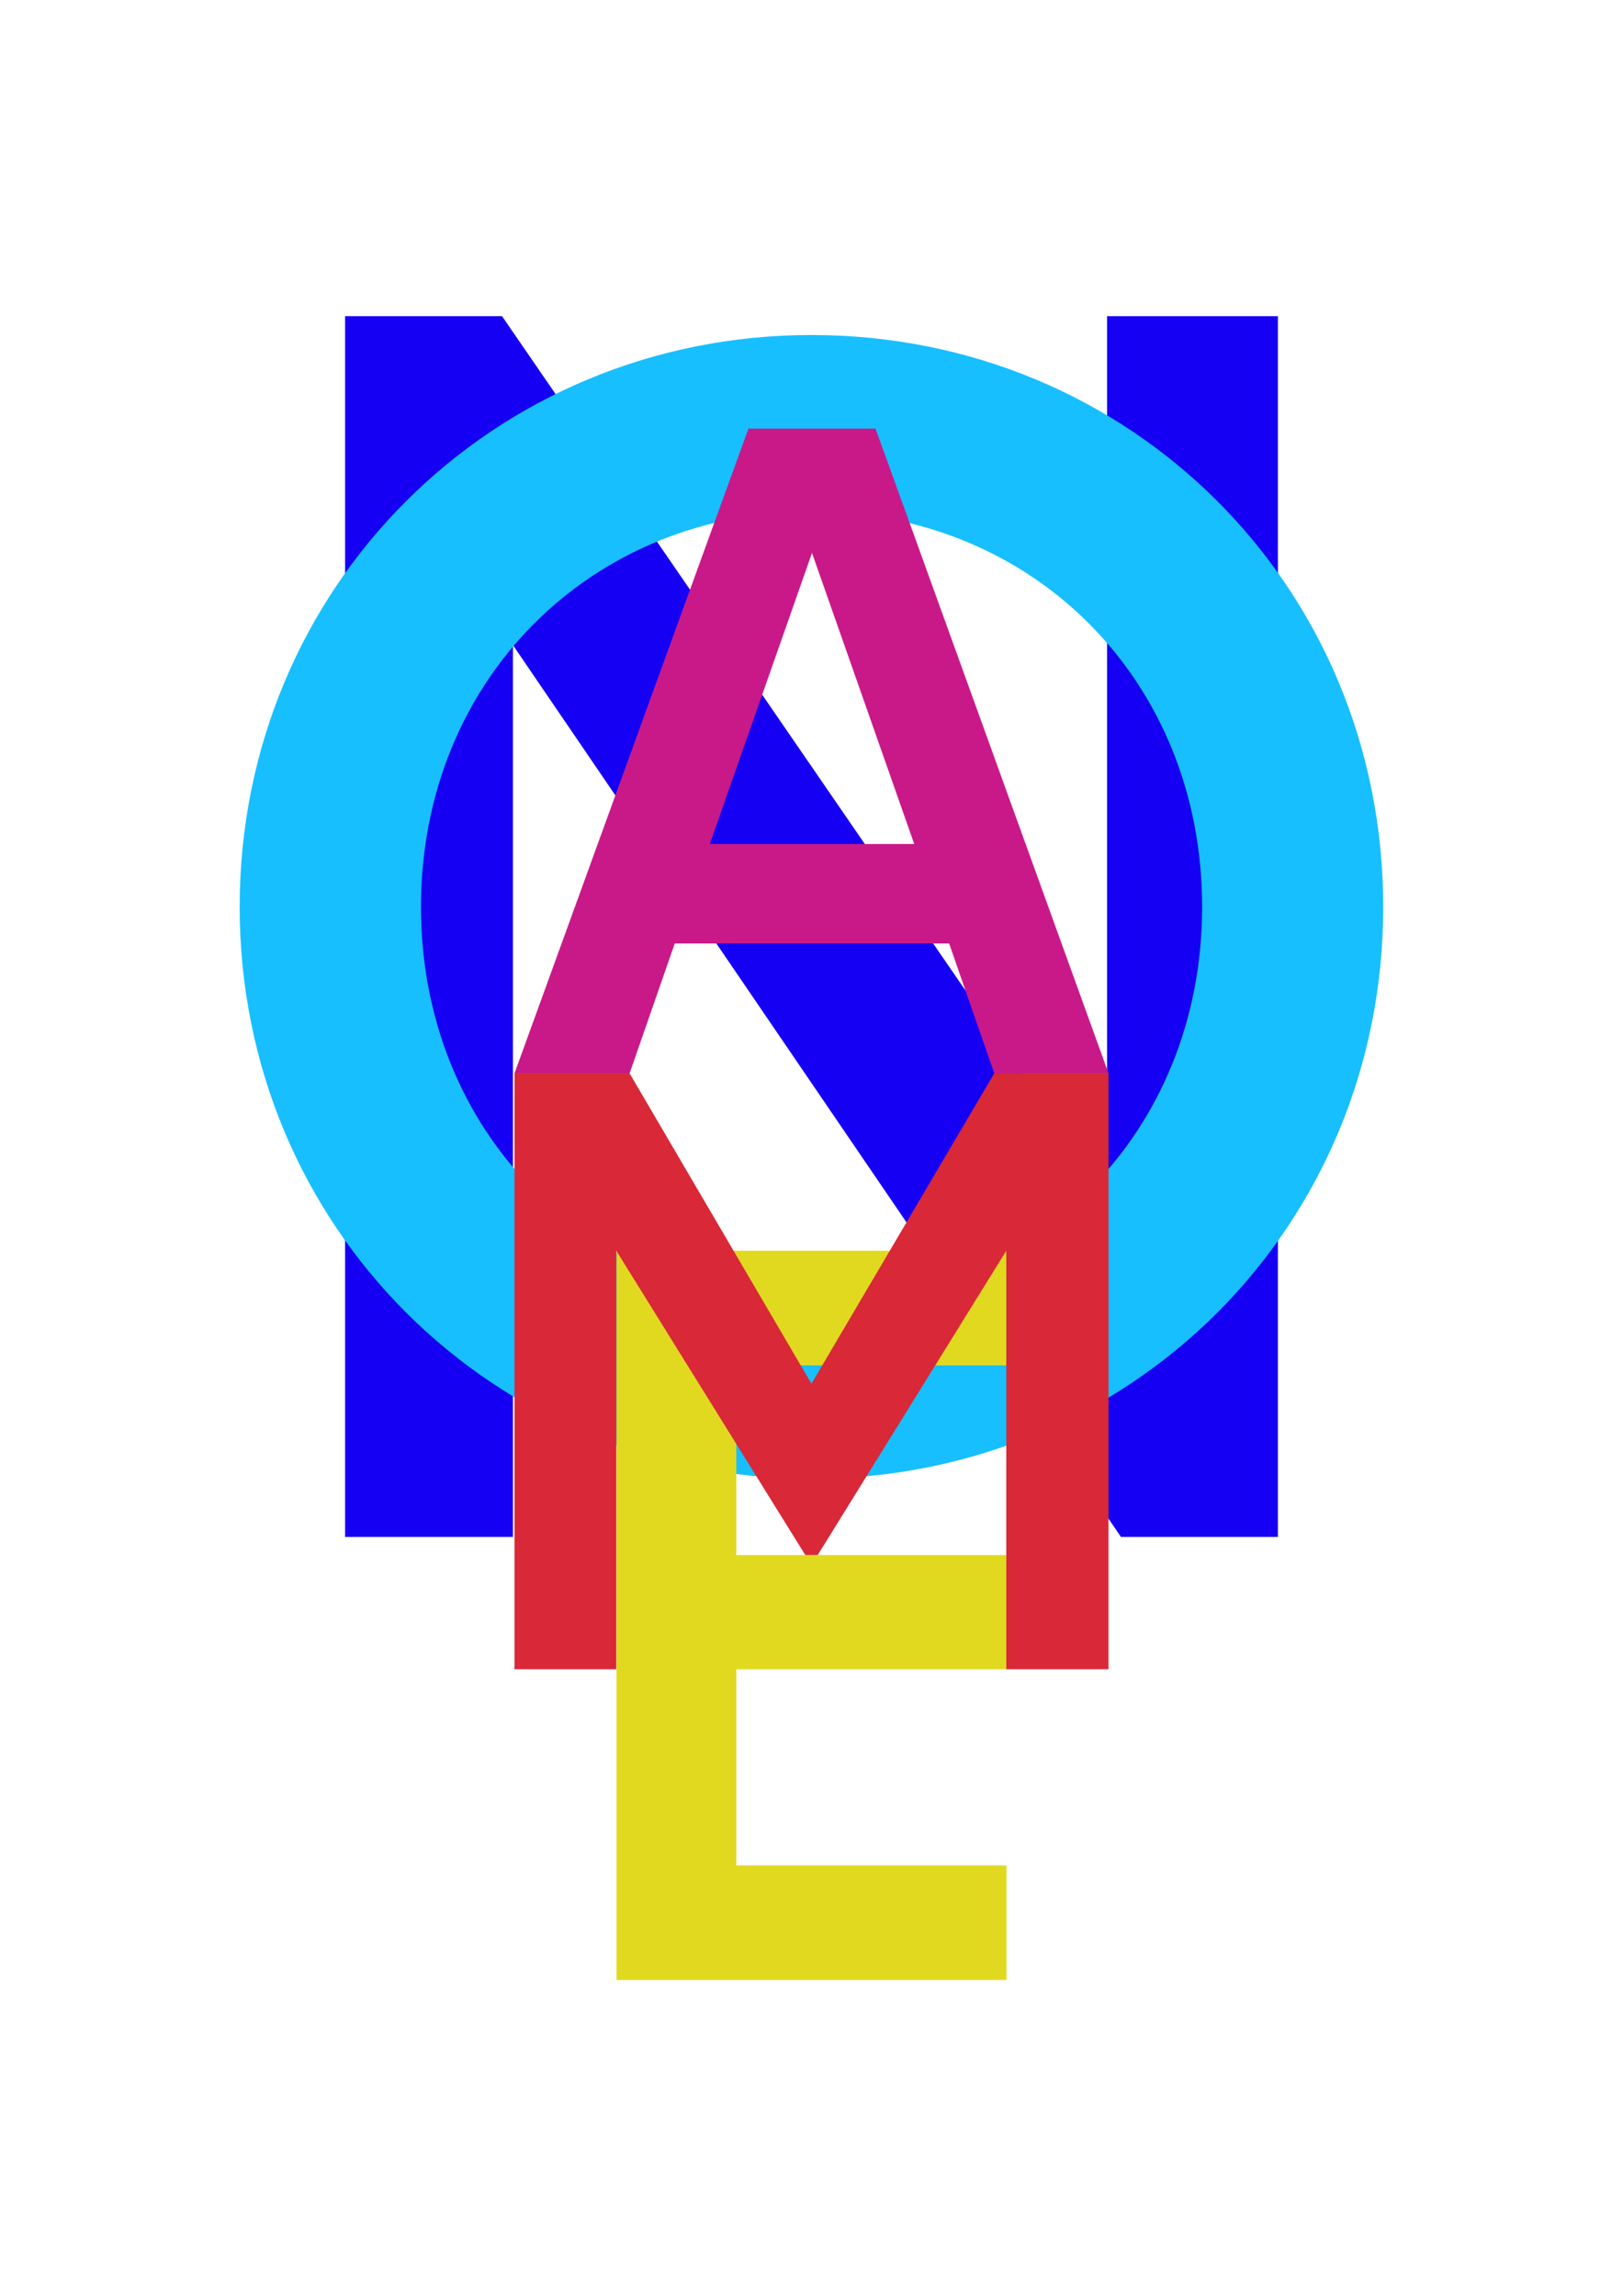 <?xml version="1.0" encoding="UTF-8"?> <!-- Generator: Adobe Illustrator 26.3.1, SVG Export Plug-In . SVG Version: 6.00 Build 0) --> <svg xmlns="http://www.w3.org/2000/svg" xmlns:xlink="http://www.w3.org/1999/xlink" id="Layer_1" x="0px" y="0px" viewBox="0 0 1473.5 2084.4" style="enable-background:new 0 0 1473.5 2084.4;" xml:space="preserve"> <style type="text/css"> .st0{fill:#060707;} .st1{fill:#1600F4;} .st2{fill:none;stroke:#E1D920;stroke-width:4;stroke-miterlimit:10;} .st3{fill:#FFFFFF;} .st4{fill:none;stroke:#1600F4;stroke-width:4;stroke-miterlimit:10;} .st5{fill:#2B448C;} .st6{fill:#4798BA;} .st7{fill:#E1D920;} .st8{fill:#BD588E;} .st9{fill:#D8464C;} .st10{fill:none;stroke:#1F4886;stroke-width:8;stroke-miterlimit:10;} .st11{fill:none;stroke:#4798BA;stroke-width:8;stroke-miterlimit:10;} .st12{fill:none;stroke:#E1D920;stroke-width:8;stroke-miterlimit:10;} .st13{fill:none;stroke:#BD588E;stroke-width:8;stroke-miterlimit:10;} .st14{fill:none;stroke:#D8464C;stroke-width:8;stroke-miterlimit:10;} .st15{fill:#0540B7;} .st16{fill:#C91989;} .st17{fill:#D92837;} .st18{fill:none;stroke:#0540B7;stroke-width:8;stroke-linejoin:round;stroke-miterlimit:10;} .st19{fill:none;stroke:#E1D920;stroke-width:8;stroke-linejoin:round;stroke-miterlimit:10;} .st20{fill:none;stroke:#C91989;stroke-width:8;stroke-linejoin:round;stroke-miterlimit:10;} .st21{fill:none;stroke:#D92837;stroke-width:8;stroke-linecap:round;stroke-linejoin:round;stroke-miterlimit:10;} .st22{clip-path:url(#SVGID_00000123427200917951983670000002409005412866100110_);} .st23{fill:none;stroke:#17BFFF;stroke-width:8;stroke-miterlimit:10;} .st24{fill:none;stroke:#1600F4;stroke-width:8;stroke-linejoin:round;stroke-miterlimit:10;} .st25{clip-path:url(#SVGID_00000138558114897004487060000000302850203032823716_);} .st26{fill:#17BFFF;} .st27{clip-path:url(#SVGID_00000124119492628227524040000013319573941929355932_);} .st28{fill:none;stroke:#1600F4;stroke-width:9;stroke-linejoin:round;stroke-miterlimit:10;} .st29{fill:none;stroke:#17BFFF;stroke-width:9;stroke-miterlimit:10;} .st30{fill:none;stroke:#E1D920;stroke-width:9;stroke-linejoin:round;stroke-miterlimit:10;} .st31{fill:none;stroke:#D92837;stroke-width:9;stroke-linecap:round;stroke-linejoin:round;stroke-miterlimit:10;} .st32{fill:none;stroke:#C91989;stroke-width:9;stroke-linejoin:round;stroke-miterlimit:10;} .st33{fill:none;stroke:#002EC7;stroke-width:9;stroke-linejoin:round;stroke-miterlimit:10;} .st34{fill:none;} .st35{clip-path:url(#SVGID_00000040570352916382846640000000215025938276200099_);} .st36{clip-path:url(#SVGID_00000168805235487263502190000006768496288314751394_);} .st37{fill:none;stroke:#17BFFF;stroke-width:4;stroke-miterlimit:10;} .st38{fill:none;stroke:#D92837;stroke-width:4;stroke-miterlimit:10;} .st39{fill:none;stroke:#C91989;stroke-width:4;stroke-miterlimit:10;} .st40{fill:none;stroke:#C91989;stroke-width:4;stroke-linejoin:round;stroke-miterlimit:10;} .st41{clip-path:url(#SVGID_00000023272863508401688820000007223002929604915868_);fill:none;stroke:#4798BA;stroke-width:8;stroke-miterlimit:10;} .st42{clip-path:url(#SVGID_00000023272863508401688820000007223002929604915868_);fill:#4798BA;} .st43{clip-path:url(#SVGID_00000023272863508401688820000007223002929604915868_);fill:none;stroke:#E1D920;stroke-width:8;stroke-miterlimit:10;} .st44{clip-path:url(#SVGID_00000023272863508401688820000007223002929604915868_);fill:#E1D920;} .st45{clip-path:url(#SVGID_00000023272863508401688820000007223002929604915868_);fill:none;stroke:#D92837;stroke-width:8;stroke-miterlimit:10;} .st46{clip-path:url(#SVGID_00000023272863508401688820000007223002929604915868_);fill:#D92837;} .st47{clip-path:url(#SVGID_00000023272863508401688820000007223002929604915868_);fill:none;stroke:#C91989;stroke-width:8;stroke-miterlimit:10;} .st48{clip-path:url(#SVGID_00000023272863508401688820000007223002929604915868_);fill:none;stroke:#C91989;stroke-width:8;stroke-linejoin:round;stroke-miterlimit:10;} .st49{clip-path:url(#SVGID_00000023272863508401688820000007223002929604915868_);fill:#C91989;} .st50{clip-path:url(#SVGID_00000023272863508401688820000007223002929604915868_);fill:none;stroke:#0540B7;stroke-width:8;stroke-miterlimit:10;} .st51{clip-path:url(#SVGID_00000057113143929471311160000003309746233221312160_);} .st52{clip-path:url(#SVGID_00000119828684081924753000000011955321658984073094_);} .st53{fill:none;stroke:#0540B7;stroke-linejoin:round;stroke-miterlimit:10;} .st54{fill:none;stroke:#4798BA;stroke-miterlimit:10;} .st55{fill:none;stroke:#E1D920;stroke-linejoin:round;stroke-miterlimit:10;} .st56{fill:none;stroke:#D92837;stroke-linecap:round;stroke-linejoin:round;stroke-miterlimit:10;} .st57{fill:none;stroke:#C91989;stroke-linejoin:round;stroke-miterlimit:10;} .st58{clip-path:url(#SVGID_00000026146682471228803050000009020497272213217962_);} .st59{fill:#002EC7;} .st60{fill:none;stroke:#002EC7;stroke-width:4;stroke-linejoin:round;stroke-miterlimit:10;} .st61{clip-path:url(#SVGID_00000088093574542534017120000000957352763923463090_);fill:none;stroke:#4798BA;stroke-width:7;stroke-miterlimit:10;} .st62{fill:none;stroke:#1600F4;stroke-width:2;stroke-linejoin:round;stroke-miterlimit:10;} .st63{fill:none;stroke:#17BFFF;stroke-width:2;stroke-miterlimit:10;} .st64{fill:none;stroke:#E1D920;stroke-width:2;stroke-linejoin:round;stroke-miterlimit:10;} .st65{fill:none;stroke:#D92837;stroke-width:2;stroke-linecap:round;stroke-linejoin:round;stroke-miterlimit:10;} .st66{fill:none;stroke:#C91989;stroke-width:2;stroke-linejoin:round;stroke-miterlimit:10;} .st67{fill:none;stroke:#0540B7;stroke-width:4;stroke-linejoin:round;stroke-miterlimit:10;} .st68{fill:none;stroke:#4798BA;stroke-width:4;stroke-miterlimit:10;} .st69{fill:none;stroke:#E1D920;stroke-width:4;stroke-linejoin:round;stroke-miterlimit:10;} .st70{fill:none;stroke:#D92837;stroke-width:4;stroke-linecap:round;stroke-linejoin:round;stroke-miterlimit:10;} .st71{fill:none;stroke:#FFFFFF;stroke-width:3;stroke-miterlimit:10;} .st72{fill:none;stroke:#C91989;stroke-width:3;stroke-miterlimit:10;} .st73{clip-path:url(#SVGID_00000095339007417827645060000017750092893032631191_);} .st74{fill:none;stroke:#1600F4;stroke-width:4;stroke-linejoin:round;stroke-miterlimit:10;} .st75{fill:none;stroke:#E1D920;stroke-width:2;stroke-miterlimit:10;} .st76{fill:none;stroke:#1600F4;stroke-width:2;stroke-miterlimit:10;} .st77{fill:none;stroke:#FFFFFF;stroke-width:2;stroke-miterlimit:10;} .st78{clip-path:url(#SVGID_00000110452774008821040460000009975070493294462347_);} .st79{clip-path:url(#SVGID_00000121992856783015325770000002087572984693552005_);} .st80{clip-path:url(#SVGID_00000023272475147178510900000008190741318886981548_);} .st81{clip-path:url(#SVGID_00000038386723129686873710000006443788038668615350_);} .st82{opacity:0.66;fill:#FFFFFF;} .st83{opacity:0.61;} .st84{clip-path:url(#SVGID_00000150072404332768177470000013315336403681448101_);} .st85{opacity:0.52;} .st86{opacity:0.52;clip-path:url(#SVGID_00000017494755507694643350000017426188399773821885_);} .st87{display:none;fill:none;stroke:#1600F4;stroke-width:4;stroke-linejoin:round;stroke-miterlimit:10;} .st88{fill:none;stroke:#4798BA;stroke-width:2;stroke-miterlimit:10;} .st89{opacity:0.62;} .st90{opacity:0.74;} .st91{opacity:0.45;} .st92{clip-path:url(#SVGID_00000063605622730187969980000009504419971154862756_);fill:none;stroke:#FFF200;stroke-width:1.094;stroke-linecap:round;stroke-linejoin:round;} .st93{clip-path:url(#SVGID_00000063605622730187969980000009504419971154862756_);} .st94{fill:none;stroke:#FFF200;stroke-width:1.094;stroke-linecap:round;stroke-linejoin:round;} .st95{clip-path:url(#SVGID_00000163767689936077435590000005893444124102902443_);fill:#EC008C;} .st96{clip-path:url(#SVGID_00000023258616615837792000000000873990408180873869_);fill:#002ED1;} .st97{clip-path:url(#SVGID_00000023258616615837792000000000873990408180873869_);fill:none;stroke:#000000;stroke-width:1.525;stroke-miterlimit:10;} .st98{clip-path:url(#SVGID_00000089540247451982231520000001585018714046664582_);fill:#00AEEF;} .st99{clip-path:url(#SVGID_00000089540247451982231520000001585018714046664582_);fill:none;stroke:#00AEEF;stroke-width:0.424;stroke-miterlimit:10;} .st100{fill:#00AEEF;} .st101{fill:none;stroke:#00AEEF;stroke-width:0.424;stroke-miterlimit:10;} .st102{opacity:0.52;clip-path:url(#SVGID_00000054249824214588113400000004328082864430584480_);} .st103{fill:none;stroke:#1600F4;stroke-width:10;stroke-linejoin:round;stroke-miterlimit:10;} .st104{fill:none;stroke:#17BFFF;stroke-width:10;stroke-miterlimit:10;} .st105{fill:none;stroke:#E1D920;stroke-width:10;stroke-linejoin:round;stroke-miterlimit:10;} .st106{fill:none;stroke:#D92837;stroke-width:10;stroke-linecap:round;stroke-linejoin:round;stroke-miterlimit:10;} .st107{fill:none;stroke:#C91989;stroke-width:10;stroke-linejoin:round;stroke-miterlimit:10;} </style> <path class="st1" d="M1160.2,287v1108.1h-142.5l-552-809.5v809.5H313.3V287h142.5l549.3,799.1V287H1160.2z"></path> <path class="st26" d="M217.6,823.2c0-290.3,230.2-519.1,519.1-519.1c290.3,0,519.1,228.8,519.1,519.1 c0,290.3-228.8,519.1-519.1,519.1C447.9,1342.3,217.6,1113.5,217.6,823.2z M1091.4,823.2c0-205.9-154.4-358.9-354.6-358.9 c-200.2,0-354.6,153-354.6,358.9s154.4,358.9,354.6,358.9C936.9,1182.1,1091.4,1029.1,1091.4,823.2z"></path> <path class="st7" d="M913.8,1693.3v104l-354.1,0v-662h354.1v104.1l-245.3,0v172.1h245.3v103.7l-245.3,0v178.1L913.8,1693.3z"></path> <path class="st17" d="M1006.4,1515.2h-92.8v-379.9l-171.2,276.2h-11.3l-171.6-276.2v379.9h-92.4V974.3h104.5L736.7,1256l166-281.7 h103.7V1515.2z"></path> <path class="st16" d="M861.7,856.4H612.6l-41,117.9H467.1l212.4-585.2h115.4l211.5,585.2H902.7L861.7,856.4z M830,766.1l-92.8-264.2 l-92.8,264.2H830z"></path> </svg> 